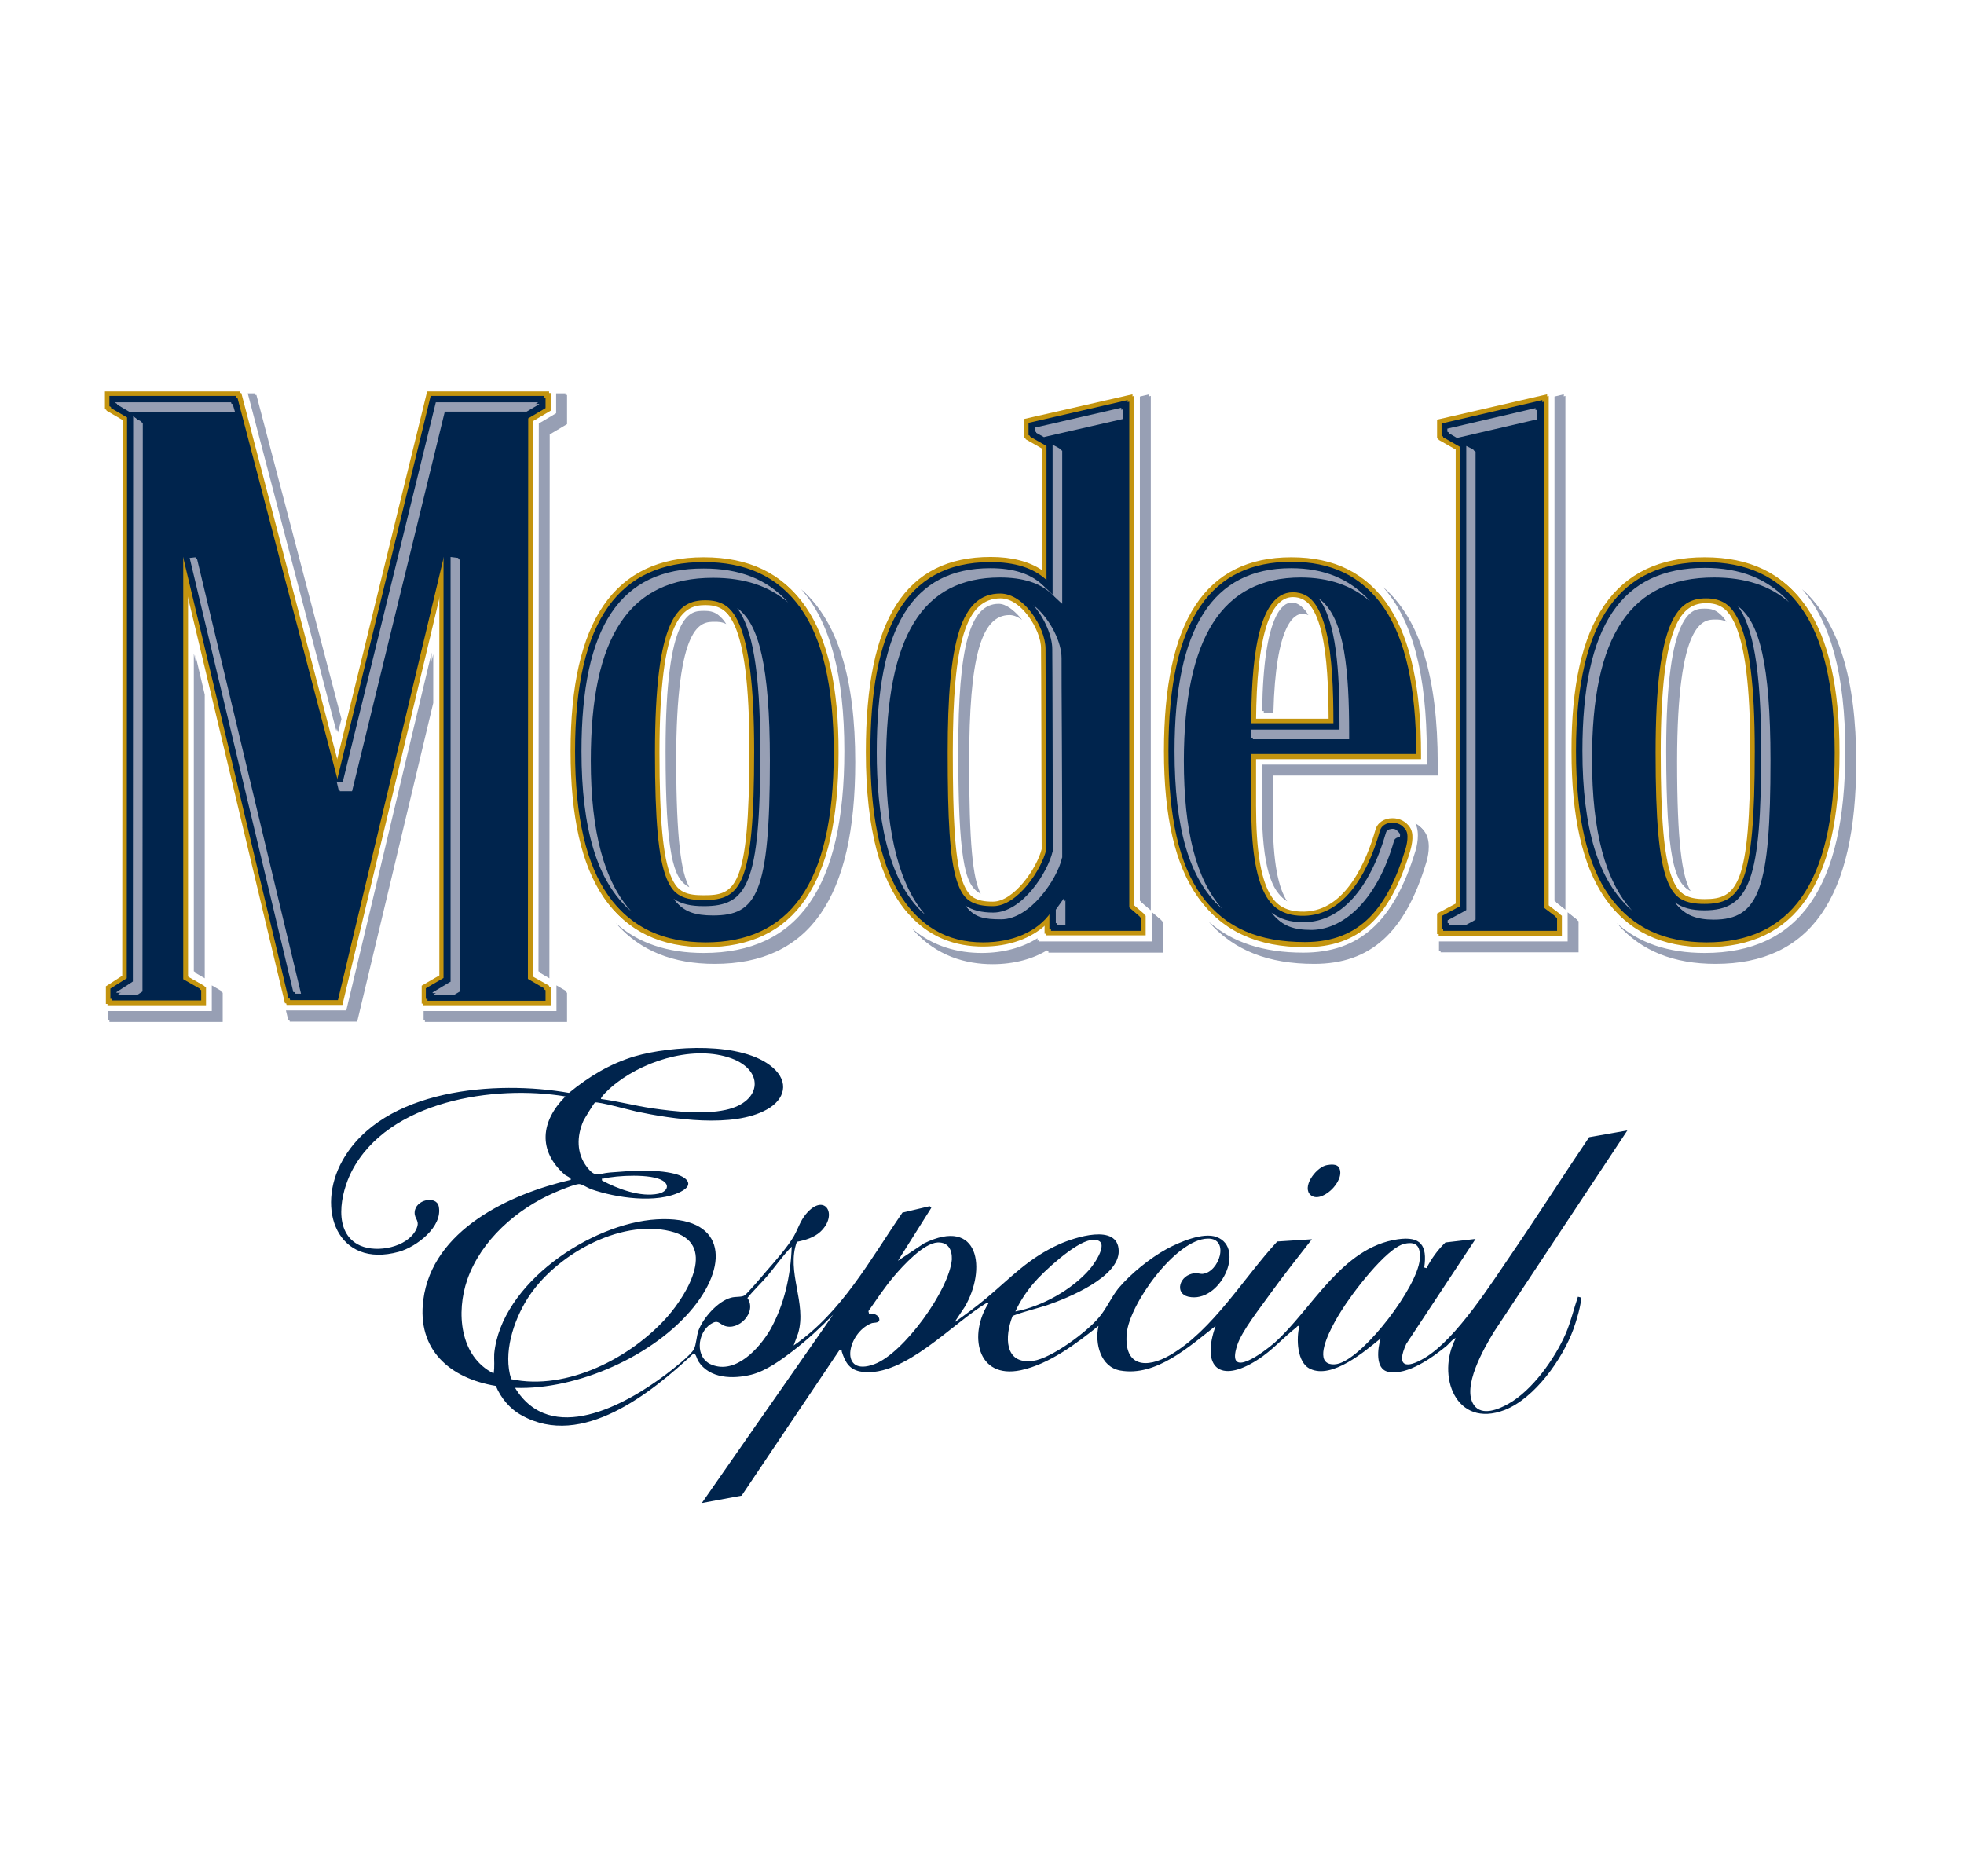 <?xml version="1.0" encoding="UTF-8"?>
<svg id="Layer_1" data-name="Layer 1" xmlns="http://www.w3.org/2000/svg" viewBox="0 0 612 584.47">
  <defs>
    <style>
      .cls-1 {
        fill: #979fb4;
      }

      .cls-1, .cls-2, .cls-3 {
        fill-rule: evenodd;
      }

      .cls-2 {
        fill: #c3940f;
      }

      .cls-4, .cls-3 {
        fill: #00244d;
      }
    </style>
  </defs>
  <g id="Layer_1-2" data-name="Layer 1">
    <g>
      <path class="cls-1" d="M173.3,315.06h-41.3v2.9h44.3v-9.2l-2.9-1.7v8h-.1ZM134.5,203.36h0v15.2l-23.7,99.2h-21l-.7-2.9h18.8l26.6-111.5h0ZM66,315.06h-32.4v2.9h35.3v-9.2l-2.9-1.7v8h0ZM488.4,293.36h-40v2.9h43v-9.7l-2.9-2.3v9.1h-.1ZM105.9,223.56h0l-26.5-101h-2.2l27.6,105.2,1.1-4.2h0ZM561.5,183.56h0c9,10.2,13.5,27,13.5,50.5,0,42.3-14.3,62.9-43.8,62.9-11.4,0-20.5-3.1-27.4-9.3,7.2,8.2,17.3,12.2,30.3,12.2,29.5,0,43.8-20.6,43.8-62.9,0-25.9-5.5-43.6-16.4-53.4h0ZM441,256.56h0l.1.1c1.4,3,.4,7.1-.1,8.7-6.7,21.8-17.4,31.5-34.9,31.5-12.4,0-22.2-3.2-29.5-9.7,7.5,8.5,18.2,12.7,32.4,12.7,17.5,0,28.3-9.7,34.9-31.5.5-1.6,1.5-5.7.1-8.7-.6-1.3-1.6-2.4-3-3.1h0ZM358.9,293.36h-35.6v-1c-4.8,3-10.8,4.6-17.4,4.6-7.2,0-15.1-1.9-21.8-7.7,7.2,8.2,16.4,10.7,24.7,10.7,6.6,0,12.7-1.6,17.4-4.6v1h35.7v-9.6l-2.9-2.5v9.1h-.1ZM263.1,234.06h0c0,42.3-14.3,62.9-43.8,62.9-11.4,0-20.5-3.1-27.4-9.3,7.2,8.1,17.3,12.2,30.3,12.2,29.5,0,43.8-20.6,43.8-62.9,0-25.9-5.4-43.6-16.4-53.4,9.1,10.2,13.5,27,13.5,50.5h0ZM63.3,215.96h0l-2.9-12.3v99l2.9,1.7v-88.4h0ZM430.9,182.86h0c11.1,9.7,16.6,27.8,16.6,54.5v3.8h-51.4v12.3c0,15.1,1.8,22.8,4.5,26.9-4.1-2.5-7.4-9.6-7.4-29.8v-12.3h51.4v-3.8c0-24.3-4.5-41.4-13.7-51.6h0ZM487.3,122.86h0l-2.9.7v157.1l2.9,2.3V122.86h0ZM405.4,190.76h0c.7,0,1.2.2,1.8.4-1.2-2.1-2.8-3.4-4.7-3.4-2.6,0-8.8,3.4-9.2,33.8h3c.7-27.6,6.5-30.8,9.1-30.8h0ZM526.3,277.16h0c-4.4-2-7.1-10.2-7.1-43.2,0-44.3,8.4-44.3,11.9-44.3,1.7,0,4.1,0,6.4,3.6-1.3-.7-2.5-.7-3.5-.7-3.6,0-11.9,0-11.9,44.3,0,24.9,1.5,35.6,4.2,40.3h0ZM173.3,128.76h0l-5.4,3.2-.1,170.7,2.9,1.7.1-169.5,5.4-3.2v-9.1h-2.9v6.2h0ZM214.3,275.96h0c-4.4-2-6.9-10.1-6.9-41.9,0-43.7,7.8-43.7,11.9-43.7,1.8,0,4.3,0,6.5,3.6-1.3-.7-2.6-.7-3.6-.7-4.2,0-12,0-12,43.7.1,23.9,1.5,34.4,4.1,39h0ZM305.1,277.96h0c-2.5-4.7-3.6-15.7-3.6-41.1,0-32.5,3.7-45.7,12.6-45.7,1.3,0,2.6.6,3.9,1.5-2-2.5-4.5-4.5-6.8-4.5-9,0-12.6,13.3-12.6,45.7s1.9,42.2,6.5,44.1h0ZM358.1,122.86h0l-2.9.7v157.1l2.9,2.5V122.86h0Z"/>
      <path class="cls-1" d="M173.8,315.56h-41.4v2.9h44.3v-9.1l-2.9-1.7v7.9h0ZM135,203.86h0v15.2l-23.7,99.3h-21l-.7-2.9h18.8l26.6-111.6h0ZM66.5,315.56h-32.4v2.9h35.3v-9.1l-2.9-1.7v7.9h0ZM488.9,293.86h-40v2.9h43v-9.7l-2.9-2.3v9.1h-.1ZM106.4,224.06h0l-26.5-101h-2.2l27.6,105.2,1.1-4.2h0ZM562,184.06h0c9,10.2,13.5,27,13.5,50.5,0,42.3-14.3,62.9-43.8,62.9-11.4,0-20.5-3.1-27.4-9.3,7.2,8.2,17.3,12.2,30.3,12.2,29.5,0,43.8-20.6,43.8-62.9,0-25.9-5.5-43.6-16.4-53.4h0ZM441.5,257.06h0l.1.1c1.4,3,.4,7.1-.1,8.7-6.7,21.8-17.4,31.5-34.9,31.5-12.4,0-22.2-3.2-29.5-9.7,7.5,8.5,18.2,12.7,32.4,12.7,17.5,0,28.3-9.7,34.9-31.5.5-1.6,1.5-5.7.1-8.7-.6-1.3-1.6-2.4-3-3.1h0ZM359.4,293.86h-35.6v-1c-4.8,3-10.8,4.6-17.4,4.6-7.2,0-15.1-1.9-21.8-7.7,7.2,8.2,16.4,10.7,24.7,10.7,6.6,0,12.7-1.6,17.4-4.6v1h35.7v-9.6l-2.9-2.5v9.1h-.1ZM263.6,234.56h0c0,42.3-14.3,62.9-43.8,62.9-11.4,0-20.5-3.1-27.4-9.3,7.2,8.1,17.3,12.2,30.3,12.2,29.5,0,43.8-20.6,43.8-62.9,0-25.9-5.4-43.6-16.4-53.4,9.1,10.2,13.5,27,13.5,50.5h0ZM63.8,216.46h0l-2.9-12.3v99l2.9,1.7v-88.4h0ZM431.4,183.36h0c11.1,9.7,16.6,27.8,16.6,54.5v3.8h-51.4v12.3c0,15.1,1.8,22.8,4.5,26.9-4.1-2.5-7.4-9.6-7.4-29.8v-12.3h51.4v-3.8c0-24.3-4.5-41.4-13.7-51.6h0ZM487.8,123.36h0l-2.9.7v157.1l2.9,2.3V123.36h0ZM405.9,191.26h0c.7,0,1.2.2,1.8.4-1.2-2.1-2.8-3.4-4.7-3.4-2.6,0-8.7,3.4-9.2,33.8h3c.7-27.6,6.5-30.8,9.1-30.8h0ZM526.8,277.66h0c-4.4-2-7.1-10.2-7.1-43.2,0-44.3,8.4-44.3,11.9-44.3,1.7,0,4.1,0,6.4,3.6-1.3-.7-2.5-.7-3.5-.7-3.6,0-11.9,0-11.9,44.3,0,24.9,1.5,35.6,4.2,40.3h0ZM173.8,129.26h0l-5.4,3.2-.1,170.7,2.9,1.7.1-169.5,5.4-3.2v-9.1h-2.9v6.2h0ZM214.8,276.46h0c-4.4-2-6.9-10.1-6.9-41.9,0-43.7,7.8-43.7,11.9-43.7,1.8,0,4.3,0,6.5,3.6-1.3-.7-2.6-.7-3.6-.7-4.2,0-12,0-12,43.7.1,23.9,1.5,34.4,4.1,39h0ZM305.6,278.46h0c-2.5-4.7-3.6-15.7-3.6-41.1,0-32.5,3.7-45.7,12.6-45.7,1.3,0,2.6.6,3.9,1.5-2-2.5-4.5-4.5-6.8-4.5-9,0-12.6,13.3-12.6,45.7s1.9,42.2,6.5,44.1h0ZM358.6,123.36h0l-2.9.7v157.1l2.9,2.5V123.36h0Z"/>
      <path class="cls-2" d="M531.2,173.66c27.9,0,41.5,19.8,41.5,60.4s-13.6,60.6-41.5,60.6-41.5-19.8-41.5-60.6c-.1-40.6,13.5-60.4,41.5-60.4h0ZM449.2,289.56h35.5v-4l-4.1-3.1V124.66l-31.4,7.3v3.8l5.8,3.3v143.3l-5.8,3.1v4.1h0ZM389.4,234.46h0v16.1c0,26.3,5.5,35.1,17.1,34.8,11.5-.3,19.2-11.3,23.5-26.5.9-3.3,6.4-3.2,7.7-.5,1,2-.3,5.9-.3,5.9-5.4,17.7-13.7,28.8-31.3,28.8-28.5,0-42-17.6-42-59.1s13.7-58.9,38.3-58.9,38.4,17.4,38.4,59.4h-51.4ZM415.5,225.36h0c0-20.7-1.5-41.3-13.1-41.3s-13,23.9-13,41.3h26.1ZM327,283.76h0c-4.3,6.2-12.1,9.4-21.2,9.4-22.7,0-34.6-20.8-34.6-58.6s10.4-59.4,37.4-59.4c7.6,0,13.5,1.8,17.5,5.6v-42l-5.6-3.2v-3.8l30.9-7.1v157.7l3.7,3.2v4h-28.1v-5.8h0ZM294.8,233.96h0c0,41.7,2.6,48.4,14.6,48.4,7.8,0,15.2-11.6,16.6-17.5,0-6.4-.2-58.5-.2-62.7,0-6.7-7.1-17.7-14.6-17.7-12.3,0-16.4,14.7-16.4,49.5h0ZM491.1,234.06h0c0,41.4,14.3,59.1,40.1,59.1s40-17.6,40-59.1-14.3-58.9-40-58.9c-25.9-.1-40.1,17.4-40.1,58.9h0ZM515.4,234.06h0c0,42,4.2,47.6,15.7,47.6s15.7-5.6,15.7-47.6-7.1-48.1-15.7-48.1-15.7,6-15.7,48.1h0ZM179.2,234.06h0c0-41.5,14.2-58.9,40.1-58.9s40,17.4,40,58.9-14.2,59.1-40,59.1c-25.8-.1-40.1-17.7-40.1-59.1h0ZM203.6,234.06h0c0,42,4.2,46.4,15.7,46.4s15.7-4.3,15.7-46.4-7.1-47.5-15.7-47.5-15.7,5.4-15.7,47.5h0ZM34.4,308.06h0l5.1-3.2.1-175.1-5.5-3.2v-3.2h39.4l31.5,119.8,29.2-119.8h35.3v3.2l-5.4,3.2-.1,175,5.5,3.2v3.3h-36.8v-3.3l5.5-3.2v-133.4l-33.4,139.8h-14.9l-33.3-139.5v133.2l5.6,3.2v3.2h-27.8v-3.2h0ZM531.2,187.46h0c-7.4,0-14.2,5.6-14.2,46.6s4.1,46.1,14.2,46.1,14.2-4.2,14.2-46.1-7.3-46.6-14.2-46.6h0ZM390.9,223.96h23.1c-.1-19.2-1.6-38.4-11.6-38.4-7.4,0-11.3,12.9-11.5,38.4h0ZM311.2,185.96h0c-10.7,0-14.9,13.5-14.9,48,0,41.4,2.7,47,13.1,47,6.6,0,13.8-10.6,15.2-16.4,0-3.2-.1-20.6-.1-36.2,0-12.7-.1-24.3-.1-26.2.1-5.9-6.5-16.2-13.2-16.2h0ZM219.3,188.06h0c-6.9,0-14.3,3.6-14.3,46s4.6,44.9,14.3,44.9,14.2-1.9,14.2-44.9c.1-42.4-7.3-46-14.2-46h0ZM482.1,122.86h0v158.9l4.1,3.1v6.2h-38.4v-6.4l5.8-3.1v-141.7l-5.8-3.3v-5.8l34.3-7.9h0ZM352.9,122.86h0l-33.8,7.7v5.8l5.6,3.2v38.1c-4-2.7-9.4-4.1-16-4.1-26.5,0-38.9,19.3-38.9,60.8,0,49.7,19.6,60.1,36,60.1,8.1,0,15-2.5,19.7-6.9v3.4h31v-6.2l-3.7-3.2.1-158.7h0ZM219.3,173.66h0c-27.9,0-41.5,19.8-41.5,60.4s13.6,60.6,41.5,60.6,41.5-19.8,41.5-60.6c.1-40.6-13.5-60.4-41.5-60.4h0ZM402.4,173.66h0c-26.8,0-39.7,19.8-39.7,60.4s13.8,60.6,43.5,60.6c16.5,0,26.3-8.9,32.7-29.9.2-.8,1.4-4.6.2-7-.8-1.7-2.9-2.8-5.2-2.8-2.6,0-4.7,1.4-5.3,3.6-2.7,9.4-9.1,25.2-22.1,25.5h-.5c-9.1,0-15.1-5.7-15.1-33.4v-14.6h51.4v-1.5c0-41-13-60.9-39.9-60.9h0ZM165.6,304.06h0l.1-173.4,5.4-3.2v-5.5h-38l-28.2,115.3-30.2-115.3h-42v5.5l5.5,3.2-.1,173.4-5.1,3.3v5.5h30.7v-5.6l-5.6-3.2v-119.9l30.7,128.5h17.4l30.7-128.8v120.1l-5.5,3.2v5.6h39.7v-5.6l-5.5-3.1h0Z"/>
      <path class="cls-2" d="M531.7,174.16c27.9,0,41.5,19.8,41.5,60.4s-13.6,60.6-41.5,60.6-41.5-19.8-41.5-60.6c-.1-40.6,13.5-60.4,41.5-60.4h0ZM449.7,290.06h35.5v-4l-4.1-3.1V125.16l-31.4,7.3v3.8l5.8,3.3v143.4l-5.8,3.1v4h0ZM389.9,234.96h0v16.1c0,26.3,5.5,35.1,17.1,34.8,11.5-.3,19.2-11.3,23.5-26.5.9-3.3,6.4-3.2,7.7-.5,1,2-.3,5.9-.3,5.9-5.4,17.7-13.7,28.8-31.3,28.8-28.5,0-42-17.6-42-59.1s13.7-58.9,38.3-58.9,38.4,17.4,38.4,59.4h-51.4ZM416,225.86h0c0-20.7-1.5-41.3-13.1-41.3s-13,23.9-13,41.3h26.1ZM327.5,284.26h0c-4.3,6.2-12.1,9.4-21.2,9.4-22.7,0-34.6-20.8-34.6-58.6s10.4-59.4,37.4-59.4c7.6,0,13.5,1.8,17.5,5.6v-42l-5.6-3.2v-3.8l30.9-7.1v157.7l3.7,3.2v4h-28.1v-5.8h0ZM295.3,234.46h0c0,41.7,2.6,48.4,14.6,48.4,7.8,0,15.2-11.6,16.6-17.5,0-6.4-.2-58.5-.2-62.7,0-6.7-7.1-17.7-14.6-17.7-12.3,0-16.4,14.7-16.4,49.5h0ZM491.6,234.56h0c0,41.4,14.3,59.1,40.1,59.1s40-17.6,40-59.1-14.3-58.9-40-58.9c-25.9-.1-40.1,17.4-40.1,58.9h0ZM515.9,234.56h0c0,42,4.2,47.6,15.7,47.6s15.7-5.6,15.7-47.6-7.1-48.1-15.7-48.1-15.7,6-15.7,48.1h0ZM179.7,234.56h0c0-41.5,14.2-58.9,40.1-58.9s40,17.4,40,58.9-14.2,59.1-40,59.1c-25.8-.1-40.1-17.7-40.1-59.1h0ZM204.1,234.56h0c0,42,4.2,46.4,15.7,46.4s15.7-4.3,15.7-46.4-7.1-47.5-15.7-47.5-15.7,5.4-15.7,47.5h0ZM34.9,308.56h0l5.1-3.2.1-175-5.5-3.2v-3.2h39.4l31.4,119.8,29.3-119.8h35.3v3.2l-5.4,3.2-.1,175,5.5,3.2v3.3h-36.8v-3.3l5.5-3.2v-133.5l-33.4,139.8h-14.9l-33.3-139.5v133.2l5.6,3.2v3.2h-27.8v-3.2h0ZM531.7,187.96h0c-7.4,0-14.2,5.6-14.2,46.6s4.1,46.1,14.2,46.1,14.2-4.2,14.2-46.1-7.3-46.6-14.2-46.6h0ZM391.4,224.46h23.1c-.1-19.2-1.6-38.4-11.6-38.4-7.4,0-11.3,12.9-11.5,38.4h0ZM311.8,186.46h0c-10.8,0-14.9,13.5-14.9,48,0,41.4,2.7,47,13.1,47,6.6,0,13.8-10.6,15.2-16.4,0-3.2-.1-20.6-.1-36.2,0-12.7-.1-24.3-.1-26.2,0-5.9-6.6-16.2-13.2-16.2h0ZM219.8,188.56h0c-6.9,0-14.3,3.6-14.3,46s4.6,44.9,14.3,44.9,14.2-1.9,14.2-44.9c.1-42.4-7.3-46-14.2-46h0ZM482.6,123.36h0v158.9l4.1,3.1v6.2h-38.4v-6.4l5.8-3.1v-141.7l-5.8-3.3v-5.8l34.3-7.9h0ZM353.4,123.36h0l-33.8,7.7v5.8l5.6,3.2v38.1c-4-2.7-9.4-4.1-16-4.1-26.5,0-38.9,19.3-38.9,60.8,0,49.7,19.6,60.1,36,60.1,8.1,0,15-2.5,19.7-6.9v3.4h31v-6.1l-3.7-3.2.1-158.8h0ZM219.8,174.16h0c-27.9,0-41.5,19.8-41.5,60.4s13.6,60.6,41.5,60.6,41.5-19.8,41.5-60.6c.1-40.6-13.5-60.4-41.5-60.4h0ZM402.9,174.16h0c-26.8,0-39.7,19.8-39.7,60.4s13.8,60.6,43.5,60.6c16.5,0,26.3-8.9,32.7-29.9.2-.8,1.4-4.6.2-7-.8-1.7-2.9-2.8-5.2-2.8-2.6,0-4.7,1.4-5.3,3.6-2.7,9.4-9.1,25.2-22.1,25.5h-.5c-9.1,0-15.1-5.7-15.1-33.4v-14.6h51.4v-1.5c0-41-13-60.9-39.9-60.9h0ZM166.1,304.56h0l.1-173.4,5.4-3.2v-5.5h-38l-28.2,115.3-30.2-115.3h-42v5.5l5.5,3.2-.1,173.4-5.1,3.2v5.5h30.7v-5.6l-5.6-3.2v-119.8l30.7,128.5h17.4l30.7-128.8v120.1l-5.5,3.2v5.6h39.7v-5.6l-5.5-3.1h0Z"/>
      <path class="cls-3" d="M449.2,289.56h35.5v-4l-4.1-3.1V124.66l-31.4,7.3v3.8l5.8,3.3v143.3l-5.8,3.1v4.1h0ZM389.4,234.46h0v16.1c0,26.3,5.5,35.1,17.1,34.8,11.5-.3,19.2-11.3,23.5-26.5.9-3.3,6.4-3.2,7.7-.5,1,2-.3,5.9-.3,5.9-5.4,17.7-13.7,28.8-31.3,28.8-28.5,0-42-17.6-42-59.1s13.7-58.9,38.3-58.9,38.4,17.4,38.4,59.4h-51.4ZM415.5,225.36h0c0-20.7-1.5-41.3-13.1-41.3s-13,23.9-13,41.3h26.1ZM327,283.76h0c-4.3,6.2-12.1,9.4-21.2,9.4-22.7,0-34.6-20.8-34.6-58.6s10.4-59.4,37.4-59.4c7.6,0,13.5,1.8,17.5,5.6v-42l-5.6-3.2v-3.8l30.9-7.1v157.7l3.7,3.2v4h-28.1v-5.8h0ZM294.8,233.96h0c0,41.7,2.6,48.4,14.6,48.4,7.8,0,15.2-11.6,16.6-17.5,0-6.4-.2-58.5-.2-62.7,0-6.7-7.1-17.7-14.6-17.7-12.3,0-16.4,14.7-16.4,49.5h0ZM491.1,234.06h0c0-41.5,14.3-58.9,40.1-58.9s40,17.4,40,58.9-14.3,59.1-40,59.1c-25.9-.1-40.1-17.7-40.1-59.1h0ZM515.4,234.06h0c0,42,4.2,47.6,15.7,47.6s15.7-5.6,15.7-47.6-7.1-48.1-15.7-48.1-15.7,6-15.7,48.1h0ZM179.2,234.06h0c0-41.5,14.2-58.9,40.1-58.9s40,17.4,40,58.9-14.2,59.1-40,59.1c-25.8-.1-40.1-17.7-40.1-59.1h0ZM203.6,234.06h0c0,42,4.2,46.4,15.7,46.4s15.7-4.3,15.7-46.4-7.1-47.5-15.7-47.5-15.7,5.4-15.7,47.5h0ZM34.4,308.06h0l5.1-3.2.1-175.1-5.5-3.2v-3.2h39.4l31.5,119.8,29.2-119.8h35.3v3.2l-5.4,3.2-.1,175,5.5,3.2v3.3h-36.8v-3.3l5.5-3.2v-133.4l-33.4,139.8h-14.9l-33.3-139.5v133.2l5.6,3.2v3.2h-27.8v-3.2h0Z"/>
      <path class="cls-3" d="M449.7,290.06h35.5v-4l-4.1-3.1V125.16l-31.4,7.3v3.8l5.8,3.3v143.4l-5.8,3.1v4h0ZM389.9,234.96h0v16.1c0,26.3,5.5,35.1,17.1,34.8,11.5-.3,19.2-11.3,23.5-26.5.9-3.3,6.4-3.2,7.7-.5,1,2-.3,5.9-.3,5.9-5.4,17.7-13.7,28.8-31.3,28.8-28.5,0-42-17.6-42-59.1s13.7-58.9,38.3-58.9,38.4,17.4,38.4,59.4h-51.4ZM416,225.86h0c0-20.7-1.5-41.3-13.1-41.3s-13,23.9-13,41.3h26.1ZM327.5,284.26h0c-4.3,6.2-12.1,9.4-21.2,9.4-22.7,0-34.6-20.8-34.6-58.6s10.4-59.4,37.4-59.4c7.6,0,13.5,1.8,17.5,5.6v-42l-5.6-3.2v-3.8l30.9-7.1v157.7l3.7,3.2v4h-28.1v-5.8h0ZM295.3,234.46h0c0,41.7,2.6,48.4,14.6,48.4,7.8,0,15.2-11.6,16.6-17.5,0-6.4-.2-58.5-.2-62.7,0-6.7-7.1-17.7-14.6-17.7-12.3,0-16.4,14.7-16.4,49.5h0ZM491.6,234.56h0c0-41.5,14.3-58.9,40.1-58.9s40,17.4,40,58.9-14.3,59.1-40,59.1c-25.9-.1-40.1-17.7-40.1-59.1h0ZM515.9,234.56h0c0,42,4.2,47.6,15.7,47.6s15.7-5.6,15.7-47.6-7.1-48.1-15.7-48.1-15.7,6-15.7,48.1h0ZM179.7,234.56h0c0-41.5,14.2-58.9,40.1-58.9s40,17.4,40,58.9-14.2,59.1-40,59.1c-25.8-.1-40.1-17.7-40.1-59.1h0ZM204.1,234.56h0c0,42,4.2,46.4,15.7,46.4s15.7-4.3,15.7-46.4-7.1-47.5-15.7-47.5-15.7,5.4-15.7,47.5h0ZM34.9,308.56h0l5.1-3.2.1-175-5.5-3.2v-3.2h39.4l31.4,119.8,29.3-119.8h35.3v3.2l-5.4,3.2-.1,175,5.5,3.2v3.3h-36.8v-3.3l5.5-3.2v-133.5l-33.4,139.8h-14.9l-33.3-139.5v133.2l5.6,3.2v3.2h-27.8v-3.2h0Z"/>
      <path class="cls-1" d="M181.2,234.06c0,24.2,4.9,40.6,15,49.4-8.4-9.2-12.6-24.8-12.6-46.9,0-38.9,12.1-57,38.1-57,9.7,0,17.4,2.5,23.4,7.7-6.2-6.8-14.7-10.1-25.8-10.1-26-.1-38.1,18-38.1,56.9h0ZM59.1,173.86h0l32.3,135.3h1.9l-32.4-135.5-1.8.2h0ZM140.3,305.96h0l-1,.6-4.5,2.7v.2h6.3l.7-.4,1-.6v-134.6l-2.4-.3v132.4h-.1ZM311.1,179.46h0c7.1,0,12.5,1.7,16.1,5.1l3.3,3.1v-47.7l-1-.6-1.5-.8v46.7l-3.3-3.1c-3.6-3.4-9-5.1-16.1-5.1-24.2,0-35.4,18.2-35.4,57.4,0,18.6,3,39.8,14.7,50.2-9.7-11-12.3-30.5-12.3-47.7.1-39.2,11.3-57.5,35.5-57.5h0ZM456.9,138.96h0v144.6l-1,.6-4.8,2.6v.9h5.3l1.9-1,1-.6v-145.8l-1-.6-1.4-.7h0ZM533.6,179.46h0c9.7,0,17.4,2.5,23.4,7.7-6.2-6.8-14.7-10.2-25.8-10.2-26,0-38.1,18.1-38.1,57,0,24.2,5,40.5,15,49.3-8.4-9.2-12.5-24.8-12.5-46.9-.1-38.8,12-56.9,38-56.9h0ZM404.8,179.46h0c8.8,0,16,2.5,21.6,7.4-5.9-6.5-13.9-9.8-24.1-9.8-24.4,0-36.3,18.6-36.3,57,0,24,4.6,39.8,14.3,48.6-8.1-9.2-11.9-24.3-11.9-46.2.1-38.3,12-57,36.4-57h0ZM329,287.66h0v-4.2l2.5-3.5v7.7h-2.5ZM330.4,266.76h0v.2c-1.5,6.5-9.9,19-18.9,19-5.1,0-8.2-.5-10.7-3.8,2.2,1.5,5.1,2.2,8.7,2.2,9.1,0,17-12.6,18.5-19l.1-.2v-.2c0-3.5-.1-20.9-.1-36.5,0-12.7-.1-24.3-.1-26.2,0-4-2.3-9.5-5.9-13.7,4.9,4.2,8.3,11.2,8.3,16.1,0,1.9,0,13.4.1,26.2.1,15.6.1,32.2.1,35.7v.2h-.1ZM41.5,129.66h0v.1l-.1,175v1.1l-.9.6-4.2,2.7v.2h6l.6-.4.9-.6v-1l.1-175v-1.1l-1-.5-1.4-1.1h0ZM433.9,258.26h0c.9,0,1.4.4,1.7.9.2.3.2.5.1,1.2-.5,0-1.5.2-1.8,1.1-5,17.7-15.1,27.5-25.4,27.8h-.5c-5.3,0-8.9-1.2-11.8-4.9,2.6,2,5.8,3,9.8,3h.5c11.3-.2,20.3-10.2,25.4-28,.3-1,1.7-1.1,2-1.1h0ZM419.9,227.86h0v2h-30v-2.5h27.5v-2c0-16.3-1-31.7-6.5-38.9,7.7,5.6,9,22.9,9,41.4h0ZM451.1,134.56h0l2.4,1.4h0l25-5.8v-3l-27.5,6.4v1h.1ZM106.8,243.66h0l29-118.3h31.8v.1l-3.9,2.3h-25.5l-28.9,118.3h-3.8l-.6-2.5,1.9.1h0ZM72.7,127.76h0l-.7-2.4h-36v.2l3.9,2.3h32.8v-.1ZM322.4,134.36h0l2.5,1.4v-.1l24.5-5.6v-3l-27,6.2v1.1h0ZM541.5,188.86h0c6.1,4.7,9.7,17.3,9.7,47.6,0,39.8-3.5,49.6-17.7,49.6-5.2,0-8.9-1.3-11.6-4.9,2.4,1.8,5.4,2.5,9.2,2.5,14.2,0,17.7-9.7,17.7-49.6,0-26-2.7-39.1-7.3-45.2h0ZM229.7,189.46h0c6.1,4.6,9.7,17.2,9.7,47,0,41.7-4.2,48.3-17.7,48.3-5.3,0-9.1-1-11.8-4.7,2.5,1.7,5.5,2.3,9.4,2.3,13.5,0,17.6-6.6,17.6-48.3,0-25.6-2.6-38.5-7.2-44.6h0Z"/>
      <path class="cls-1" d="M181.7,234.56c0,24.2,4.9,40.6,15,49.4-8.4-9.2-12.6-24.8-12.6-46.9,0-38.9,12.1-57,38.1-57,9.7,0,17.4,2.5,23.4,7.7-6.2-6.8-14.7-10.1-25.8-10.1-26-.1-38.1,18-38.1,56.9h0ZM59.6,174.36h0l32.3,135.3h1.9l-32.4-135.5-1.8.2h0ZM140.8,306.46h0l-1,.6-4.5,2.7v.2h6.3l.7-.4,1-.6v-134.6l-2.4-.3v132.4h-.1ZM311.6,179.96h0c7.1,0,12.5,1.7,16.1,5.1l3.3,3.1v-47.7l-1-.6-1.5-.8v46.7l-3.3-3.1c-3.6-3.4-9-5.1-16.1-5.1-24.2,0-35.4,18.2-35.4,57.4,0,18.6,3,39.8,14.7,50.2-9.7-11-12.3-30.5-12.3-47.7.1-39.2,11.3-57.5,35.5-57.5h0ZM457.4,139.46h0v144.6l-1,.6-4.8,2.6v.9h5.3l1.9-1,1-.6v-145.8l-1-.6-1.4-.7h0ZM534.1,179.96h0c9.7,0,17.4,2.5,23.4,7.7-6.2-6.8-14.7-10.2-25.8-10.2-26,0-38.1,18.1-38.1,57,0,24.2,5,40.5,15,49.3-8.4-9.2-12.5-24.8-12.5-46.9-.1-38.8,12-56.9,38-56.9h0ZM405.3,179.96h0c8.8,0,16,2.5,21.6,7.4-5.9-6.5-13.9-9.8-24.1-9.8-24.4,0-36.3,18.6-36.3,57,0,24,4.6,39.8,14.3,48.6-8.1-9.2-11.9-24.3-11.9-46.2.1-38.3,12-57,36.4-57h0ZM329.5,288.16h0v-4.2l2.5-3.5v7.7h-2.5ZM330.9,267.26h0v.2c-1.5,6.5-9.9,19-18.9,19-5.1,0-8.2-.5-10.7-3.8,2.2,1.5,5.1,2.2,8.7,2.2,9.1,0,17-12.6,18.5-19l.1-.2v-.3c0-3.5-.1-20.9-.1-36.5,0-12.7-.1-24.3-.1-26.2,0-4-2.3-9.5-5.9-13.7,4.9,4.2,8.3,11.2,8.3,16.1,0,1.9,0,13.4.1,26.2.1,15.6.1,32.2.1,35.7v.3h-.1ZM42,130.16h0v176.3l-.9.6-4.2,2.7v.2h6l.6-.4.9-.6v-1.1l.1-175v-1.1l-1-.5-1.5-1.1h0ZM434.4,258.76h0c.9,0,1.4.4,1.7.9.2.3.2.5.1,1.2-.5,0-1.5.2-1.8,1.1-5,17.7-15.1,27.5-25.4,27.8h-.5c-5.3,0-8.9-1.2-11.8-4.9,2.6,2,5.8,3,9.8,3h.5c11.3-.2,20.3-10.2,25.4-28,.3-1,1.7-1.1,2-1.1h0ZM420.4,228.36h0v2h-30v-2.5h27.5v-2c0-16.3-1-31.7-6.5-38.9,7.7,5.6,9,22.9,9,41.4h0ZM451.6,135.06h0l2.4,1.4h0l25-5.8v-3l-27.5,6.4v1h.1ZM107.3,244.16h0l28.9-118.3h31.8v.1l-3.9,2.3h-25.5l-28.9,118.3h-3.8l-.6-2.5,2,.1h0ZM73.2,128.26h0l-.7-2.4h-36v.2l3.9,2.3h32.8v-.1ZM322.9,134.86h0l2.5,1.4v-.1l24.5-5.6v-3l-27,6.2v1.1h0ZM542,189.36h0c6.1,4.7,9.7,17.3,9.7,47.6,0,39.8-3.5,49.6-17.7,49.6-5.2,0-8.9-1.3-11.6-4.9,2.4,1.8,5.4,2.5,9.2,2.5,14.2,0,17.7-9.7,17.7-49.6,0-26-2.7-39.1-7.3-45.2h0ZM230.2,189.96h0c6.1,4.6,9.7,17.2,9.7,47,0,41.7-4.2,48.3-17.7,48.3-5.3,0-9.1-1-11.8-4.7,2.5,1.7,5.5,2.3,9.4,2.3,13.5,0,17.6-6.6,17.6-48.3,0-25.6-2.6-38.5-7.2-44.6h0Z"/>
    </g>
  </g>
  <g id="Layer_2" data-name="Layer 2">
    <path class="cls-4" d="M154,421.86c2.1-21.9,30.1-40.7,50.7-41.9,20.9-1.2,22.8,13.3,11.4,27.4-12.2,15.1-36.2,25.8-55.6,25.1,11.1,18.2,34.3,5.4,46.9-4.1,1.9-1.4,7.9-6.1,8.8-7.9.8-1.5.8-4.1,1.5-6,1.5-3.9,6-9,10.1-10.1,1.4-.4,3.3-.1,4.2-.7.7-.4,5.6-6.1,6.5-7.2,2.7-3.1,6.9-7.8,8.9-11.3,1.3-2.3,1.9-4.6,3.7-6.8,5.8-7,10.3.1,4.5,5.5-2,1.8-4.7,2.6-7.3,3.1-3.4,9.4,3.2,19.1.4,28.5l-1.4,3.8c15-10.3,23.8-26.7,33.9-41.4l8.5-2,.5.5-10.4,16.5,8.1-5.4c17.3-8.5,19.6,8.1,12.7,19.8l-3.2,4.8c3.4-2.4,6.8-4.9,9.9-7.5,7.9-6.6,13.1-12.5,22.9-16.9,4.5-2,18.2-6.6,18.4,2.1.2,8.2-15.8,14.7-22.2,16.9-1.6.6-10.5,2.9-10.9,3.5-2.4,6.1-2.7,15.1,6.4,13.9,5.8-.8,16.9-9.1,20.6-13.6,2.3-2.7,3.7-6.1,6-9,3.9-4.6,9.8-9.4,15.1-12.3,3.9-2.1,11.3-5.3,15.5-3.7,9.2,3.4,1.1,20.8-8.8,18.6-4.4-1-2.8-6.8,1.9-7.3,1-.1,1.6.2,2.4.2,5.3-.3,8.8-11.2,1.7-11-9.9.2-24.4,20.4-25.2,29.6-.9,10.3,6.1,11,13.5,6.7,13.3-7.7,23.1-24.3,33.4-35.4l10.8-.7c-4.4,5.6-8.8,11.2-13,17-2.9,4.1-8.9,11.6-10.3,16.1-3.6,11.1,8.5,1.9,11.6-.8,11.7-10.4,20.9-29.8,38.5-32.3,7.1-1,9.2,1.9,8.2,8.8l.7.2c1.5-2.9,3.5-5.7,5.9-8l9.4-1.1-21.6,32.7c-3.3,7.2,0,7.8,5.7,4.4,10-6,20.9-23.4,27.7-33.3,8-11.7,15.6-23.7,23.6-35.5l11.9-2.1-41.6,62.8c-3.1,5.1-10.1,17.2-6.2,22.8,2.5,3.5,7.7,1.3,10.7-.4,7.5-4.2,14.5-14.1,17.9-21.9,1.6-3.7,2.5-7.7,3.8-11.5l.8.2c.7,1.1-1.6,8.3-2.2,9.9-3.4,9.3-12,21.5-21.4,25.2-15.3,5.9-21.4-10.8-15.3-22.3-.4-.4-2.3,1.9-2.8,2.3-4.4,3.6-12.2,9.3-18.2,8.1-4.2-.8-3.3-7.4-2.4-10.4-5,4.1-15.1,12.7-21.9,9.5-4.2-1.9-4.4-9.5-3.4-13.4-.6-.1-.7.2-1,.5-4.1,3.2-7.5,7.2-12.1,10.1-11.7,7.5-17.6,2.3-13-10.6-8.1,6.3-18.5,15.9-29.7,13.9-6.2-1.1-8-8.5-6.8-13.9-6.9,5.5-15.3,11.9-24.2,13.8-13.9,2.9-16.2-11.4-10.1-20.8l-.5-.2c-10.5,6.2-25.7,23.2-38.8,21.5-4-.5-5.3-2.9-6.4-6.3-.1-.5.2-.6-.7-.5l-30.5,45.4-12.4,2.3,40.9-58.7c-3.9,4-8,7.8-12.4,11.2-3.8,2.9-8.4,6.3-13.1,7.5-5.7,1.4-13,1.3-16.5-4.2-.4-.6-.8-2.6-1.5-2.4-13.1,12.2-34.7,29.8-53.5,19.3-3.7-2-6.5-5.4-8.1-9.2-14.4-2.4-24.6-11.3-22.6-26.8,2.8-21.8,26.9-33,45.9-37.4.5-.5-1.4-1.3-1.8-1.6-8.5-7.5-7.5-16.7.2-24.4-22.2-3.7-55.2,1.3-66.6,23.3-3.5,6.8-6.1,19.3,2.7,23.2,5.3,2.3,14.5.5,17.3-4.9,1.5-3-.5-3.2-.4-5.5.2-4,6.7-5.3,7.5-1.9,1.4,6.4-7,12.7-12.4,14.2-19.2,5.3-26-13.4-17.6-28.4,12.6-22.5,48-25.1,70.6-21.1,6.2-5.1,12.8-9.1,20.5-11.4,11.3-3.3,33.6-4.7,43,3.5,5.2,4.5,3.8,10-1.9,13.1-10.4,5.8-29.3,3-40.6.6-1.8-.4-12.1-3.2-12.9-2.8-.4.3-3.2,4.9-3.6,5.7-2.1,4.8-2.2,10.1,1.1,14.4,2.7,3.5,3.4,2,7.2,1.7,6.2-.5,14.1-1.1,20.1.4,3.6.9,6.5,3.3,1.9,5.6-7.5,3.8-20.2,1.9-27.9-.8-1.1-.4-2.8-1.6-3.8-1.6-1.5.1-6.1,2-7.7,2.7-11.7,5.1-22.8,14.8-27.1,27.1-3.5,10.1-2.4,23.9,8.2,29.2.4-2,.1-4.2.2-6.1ZM187.3,342.46c5.3.7,10.5,2.1,15.9,2.9,7,1,16,2,22.9.5,11.7-2.5,12.2-12.9.8-16.4-11.8-3.7-27.5,1.5-36.5,9.4-.4.3-3.5,3.2-3.1,3.6ZM187.6,367.86c4.9,2.6,12,5.3,17.6,4.1,2.3-.5,3.8-2.4,1.4-4-3.5-2.3-14.5-1.7-18.5-.7-.5.1-.6-.3-.5.6ZM159.3,429.76c17.4,3.7,37.4-6.7,48.7-19.5,6.3-7.2,15.8-23,.9-26.6-16-3.9-36.2,7.7-44.6,21.1-4.3,6.9-7.6,16.9-5,25ZM316.4,408.66c8.2-1.5,17.7-6.8,23.2-13.2,2.1-2.5,7-10,.2-9-4.8.7-14.6,9.7-17.8,13.5-2.2,2.6-4.2,5.6-5.6,8.7ZM292.2,387.16c-4.4.2-10.8,7.2-13.6,10.5-2.9,3.4-5.4,7.2-8,10.9l.2.8c1.2-.3,3.3.4,3.2,2-.1,1-1.9.7-2.5,1-7.6,3-10.2,16.9,1,12.7,9.1-3.4,23.3-23.1,24.1-32.6.1-3-1.1-5.4-4.4-5.3ZM437.7,387.56c-5.7,1.2-16.7,15.9-19.8,21-2.1,3.3-6.2,10.5-5.5,14.3.4,2.4,3,2.6,4.9,2,8.3-2.7,24.2-23.7,25.1-32.3.3-3.7-.6-5.9-4.7-5ZM246.7,388.46c-2.7,2.7-4.9,5.9-7.3,8.8-2.1,2.5-4.5,4.7-6.5,7.2,3.1,4.4-2.8,10.5-7.3,8.6-1.6-.7-1.9-1.9-4.1-.5-4.3,2.8-5,10.6.3,12.7,7.5,3,14.8-5.1,18.2-10.9,4.4-7.8,6.4-16.9,6.7-25.9Z"/>
    <path class="cls-4" d="M413.5,363.06c1.1-.2,3-.4,3.7.7,2.5,4.1-6.1,12.2-9.2,8.2-2-2.8,2.4-8.4,5.5-8.9Z"/>
  </g>
</svg>